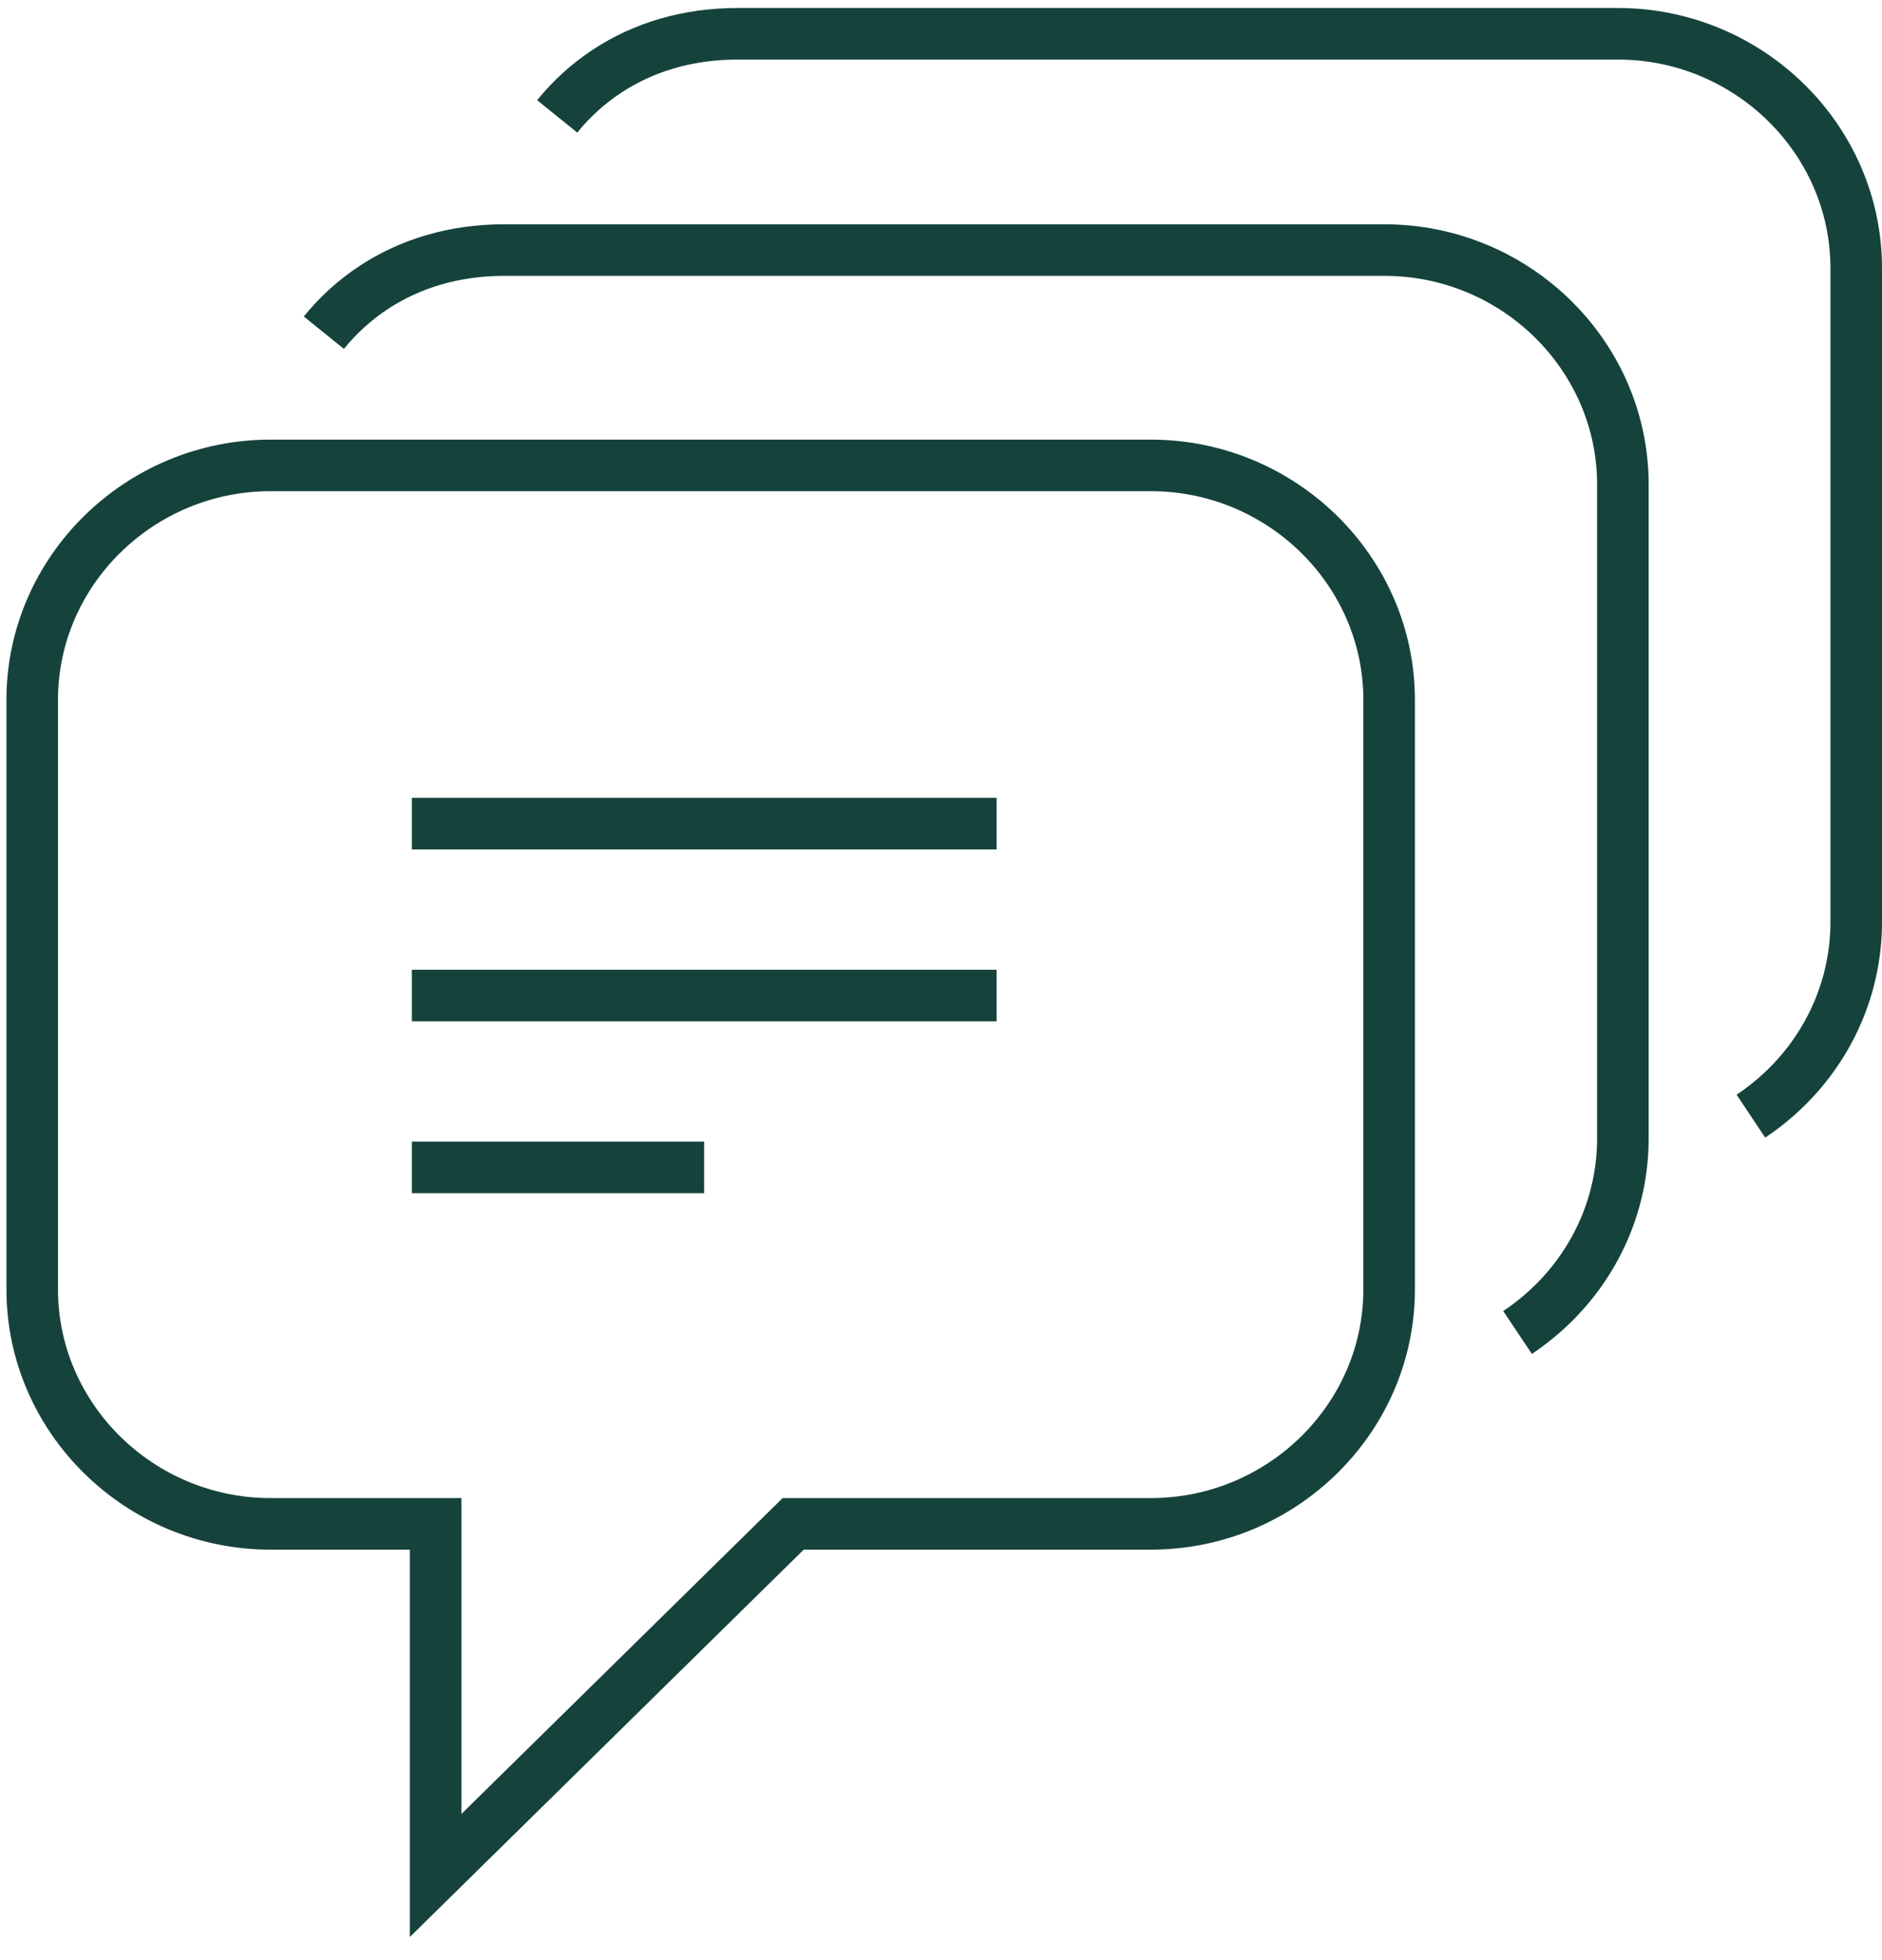 <svg xmlns="http://www.w3.org/2000/svg" width="73" height="76" viewBox="0 0 73 76" fill="none"><path d="M21.613 4.514C22.167 3.828 22.814 3.243 23.547 2.76C24.966 1.824 26.689 1.31 28.607 1.31H62.754C67.837 1.31 72 5.403 72 10.4V35.753C72 38.248 70.963 40.524 69.287 42.169C68.866 42.582 68.406 42.957 67.915 43.284M12.562 12.902C13.116 12.216 13.763 11.632 14.496 11.148C15.915 10.213 17.637 9.698 19.555 9.698H53.703C58.786 9.698 62.949 13.791 62.949 18.789V44.142C62.949 46.644 61.912 48.913 60.236 50.558C59.815 50.971 59.355 51.345 58.864 51.673M15.977 45.272H27.312M15.977 38.606H38.656M15.977 31.941H38.656M10.496 18.048H44.636C49.719 18.048 53.882 22.141 53.882 27.138V50.004C53.882 55.002 49.719 59.095 44.636 59.095H30.766L16.897 72.73V59.095H10.496C5.413 59.095 1.25 55.002 1.25 50.004V27.138C1.25 22.141 5.413 18.048 10.496 18.048Z" stroke="#15433C" stroke-width="2" stroke-miterlimit="10"></path></svg>
